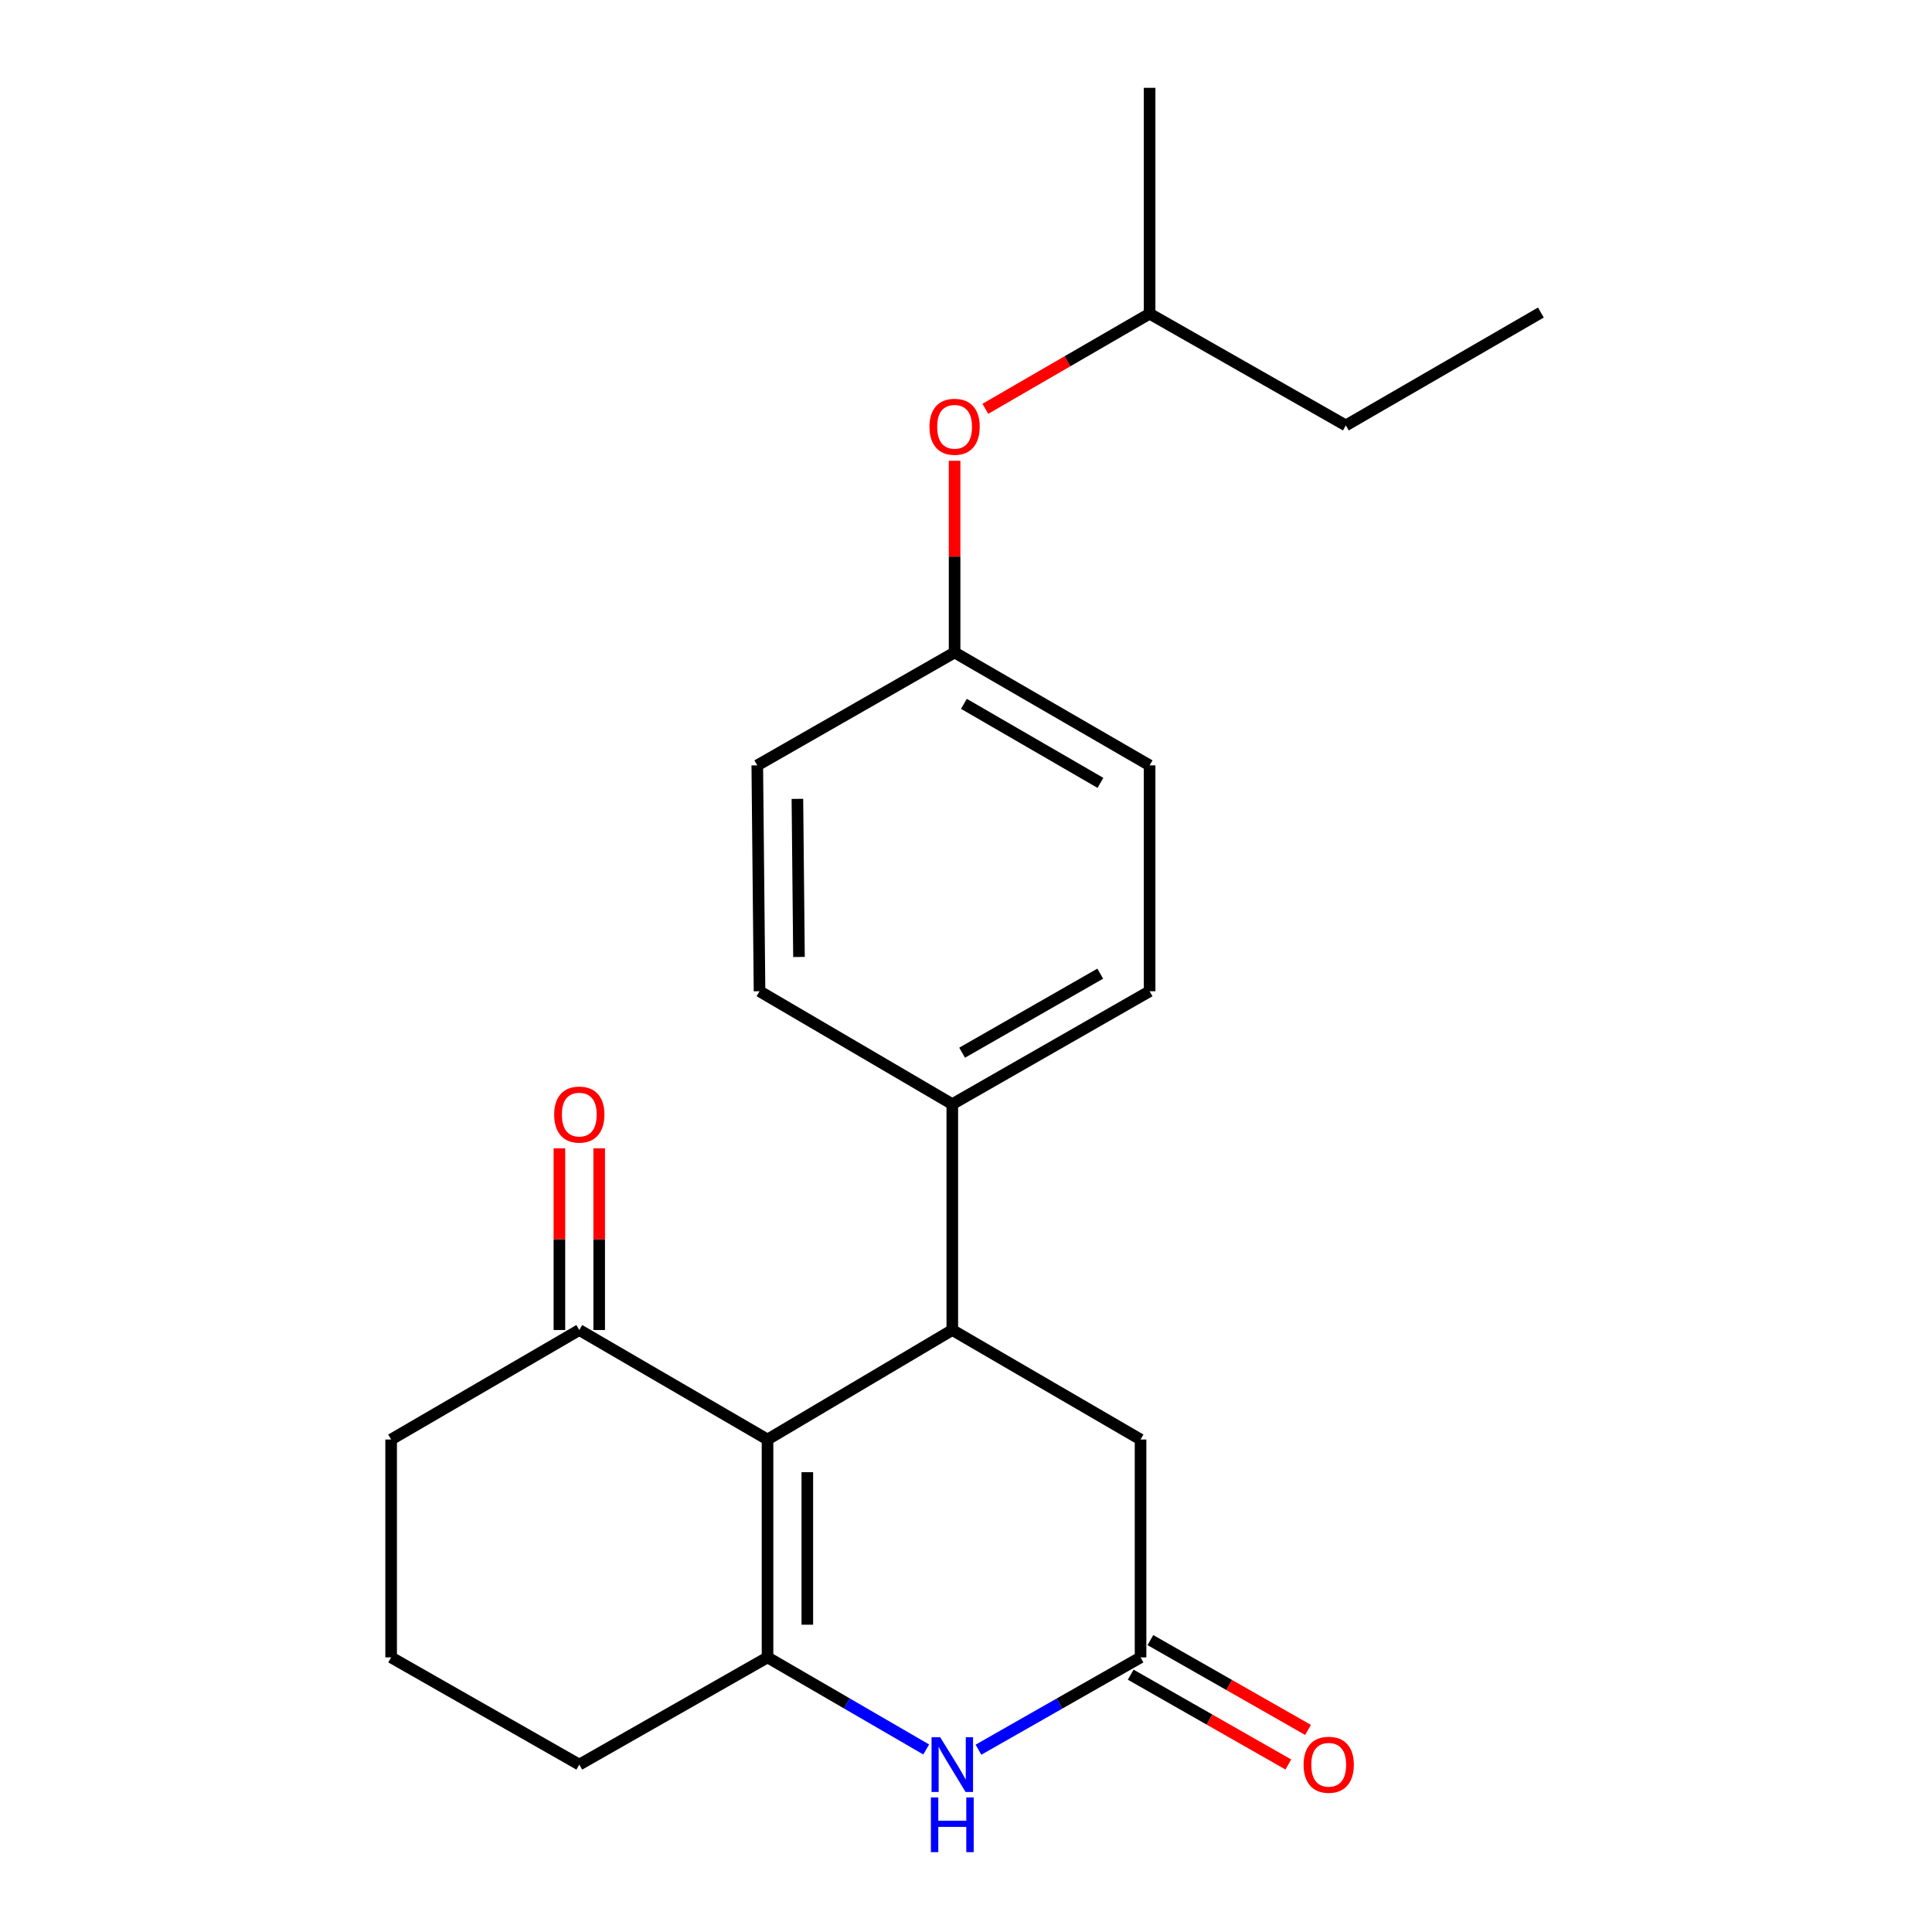 <?xml version='1.0' encoding='iso-8859-1'?>
<svg version='1.1' baseProfile='full'
              xmlns='http://www.w3.org/2000/svg'
                      xmlns:rdkit='http://www.rdkit.org/xml'
                      xmlns:xlink='http://www.w3.org/1999/xlink'
                  xml:space='preserve'
width='1000px' height='1000px' viewBox='0 0 1000 1000'>
<!-- END OF HEADER -->
<rect style='opacity:1.0;fill:#FFFFFF;stroke:none' width='1000' height='1000' x='0' y='0'> </rect>
<path class='bond-0' d='M 397.273,745.09 L 397.273,857.862' style='fill:none;fill-rule:evenodd;stroke:#000000;stroke-width:6px;stroke-linecap:butt;stroke-linejoin:miter;stroke-opacity:1' />
<path class='bond-0' d='M 417.869,762.006 L 417.869,840.947' style='fill:none;fill-rule:evenodd;stroke:#000000;stroke-width:6px;stroke-linecap:butt;stroke-linejoin:miter;stroke-opacity:1' />
<path class='bond-1' d='M 397.273,745.09 L 492.906,688.417' style='fill:none;fill-rule:evenodd;stroke:#000000;stroke-width:6px;stroke-linecap:butt;stroke-linejoin:miter;stroke-opacity:1' />
<path class='bond-4' d='M 397.273,745.09 L 299.844,688.417' style='fill:none;fill-rule:evenodd;stroke:#000000;stroke-width:6px;stroke-linecap:butt;stroke-linejoin:miter;stroke-opacity:1' />
<path class='bond-2' d='M 397.273,857.862 L 438.338,881.691' style='fill:none;fill-rule:evenodd;stroke:#000000;stroke-width:6px;stroke-linecap:butt;stroke-linejoin:miter;stroke-opacity:1' />
<path class='bond-2' d='M 438.338,881.691 L 479.402,905.52' style='fill:none;fill-rule:evenodd;stroke:#0000FF;stroke-width:6px;stroke-linecap:butt;stroke-linejoin:miter;stroke-opacity:1' />
<path class='bond-13' d='M 397.273,857.862 L 299.844,913.356' style='fill:none;fill-rule:evenodd;stroke:#000000;stroke-width:6px;stroke-linecap:butt;stroke-linejoin:miter;stroke-opacity:1' />
<path class='bond-5' d='M 492.906,688.417 L 590.346,745.09' style='fill:none;fill-rule:evenodd;stroke:#000000;stroke-width:6px;stroke-linecap:butt;stroke-linejoin:miter;stroke-opacity:1' />
<path class='bond-6' d='M 492.906,688.417 L 492.906,571.514' style='fill:none;fill-rule:evenodd;stroke:#000000;stroke-width:6px;stroke-linecap:butt;stroke-linejoin:miter;stroke-opacity:1' />
<path class='bond-23' d='M 506.449,905.643 L 548.398,881.753' style='fill:none;fill-rule:evenodd;stroke:#0000FF;stroke-width:6px;stroke-linecap:butt;stroke-linejoin:miter;stroke-opacity:1' />
<path class='bond-23' d='M 548.398,881.753 L 590.346,857.862' style='fill:none;fill-rule:evenodd;stroke:#000000;stroke-width:6px;stroke-linecap:butt;stroke-linejoin:miter;stroke-opacity:1' />
<path class='bond-3' d='M 590.346,857.862 L 590.346,745.09' style='fill:none;fill-rule:evenodd;stroke:#000000;stroke-width:6px;stroke-linecap:butt;stroke-linejoin:miter;stroke-opacity:1' />
<path class='bond-7' d='M 585.248,866.81 L 626.044,890.055' style='fill:none;fill-rule:evenodd;stroke:#000000;stroke-width:6px;stroke-linecap:butt;stroke-linejoin:miter;stroke-opacity:1' />
<path class='bond-7' d='M 626.044,890.055 L 666.841,913.3' style='fill:none;fill-rule:evenodd;stroke:#FF0000;stroke-width:6px;stroke-linecap:butt;stroke-linejoin:miter;stroke-opacity:1' />
<path class='bond-7' d='M 595.444,848.915 L 636.241,872.16' style='fill:none;fill-rule:evenodd;stroke:#000000;stroke-width:6px;stroke-linecap:butt;stroke-linejoin:miter;stroke-opacity:1' />
<path class='bond-7' d='M 636.241,872.16 L 677.037,895.405' style='fill:none;fill-rule:evenodd;stroke:#FF0000;stroke-width:6px;stroke-linecap:butt;stroke-linejoin:miter;stroke-opacity:1' />
<path class='bond-8' d='M 310.142,688.417 L 310.142,641.395' style='fill:none;fill-rule:evenodd;stroke:#000000;stroke-width:6px;stroke-linecap:butt;stroke-linejoin:miter;stroke-opacity:1' />
<path class='bond-8' d='M 310.142,641.395 L 310.142,594.373' style='fill:none;fill-rule:evenodd;stroke:#FF0000;stroke-width:6px;stroke-linecap:butt;stroke-linejoin:miter;stroke-opacity:1' />
<path class='bond-8' d='M 289.547,688.417 L 289.547,641.395' style='fill:none;fill-rule:evenodd;stroke:#000000;stroke-width:6px;stroke-linecap:butt;stroke-linejoin:miter;stroke-opacity:1' />
<path class='bond-8' d='M 289.547,641.395 L 289.547,594.373' style='fill:none;fill-rule:evenodd;stroke:#FF0000;stroke-width:6px;stroke-linecap:butt;stroke-linejoin:miter;stroke-opacity:1' />
<path class='bond-16' d='M 299.844,688.417 L 202.45,745.09' style='fill:none;fill-rule:evenodd;stroke:#000000;stroke-width:6px;stroke-linecap:butt;stroke-linejoin:miter;stroke-opacity:1' />
<path class='bond-9' d='M 492.906,571.514 L 595.038,513.068' style='fill:none;fill-rule:evenodd;stroke:#000000;stroke-width:6px;stroke-linecap:butt;stroke-linejoin:miter;stroke-opacity:1' />
<path class='bond-9' d='M 497.996,544.871 L 569.488,503.959' style='fill:none;fill-rule:evenodd;stroke:#000000;stroke-width:6px;stroke-linecap:butt;stroke-linejoin:miter;stroke-opacity:1' />
<path class='bond-10' d='M 492.906,571.514 L 393.131,513.068' style='fill:none;fill-rule:evenodd;stroke:#000000;stroke-width:6px;stroke-linecap:butt;stroke-linejoin:miter;stroke-opacity:1' />
<path class='bond-14' d='M 595.038,513.068 L 595.038,396.153' style='fill:none;fill-rule:evenodd;stroke:#000000;stroke-width:6px;stroke-linecap:butt;stroke-linejoin:miter;stroke-opacity:1' />
<path class='bond-15' d='M 393.131,513.068 L 391.964,396.153' style='fill:none;fill-rule:evenodd;stroke:#000000;stroke-width:6px;stroke-linecap:butt;stroke-linejoin:miter;stroke-opacity:1' />
<path class='bond-15' d='M 413.551,495.325 L 412.734,413.485' style='fill:none;fill-rule:evenodd;stroke:#000000;stroke-width:6px;stroke-linecap:butt;stroke-linejoin:miter;stroke-opacity:1' />
<path class='bond-11' d='M 494.096,238.498 L 494.096,288.108' style='fill:none;fill-rule:evenodd;stroke:#FF0000;stroke-width:6px;stroke-linecap:butt;stroke-linejoin:miter;stroke-opacity:1' />
<path class='bond-11' d='M 494.096,288.108 L 494.096,337.719' style='fill:none;fill-rule:evenodd;stroke:#000000;stroke-width:6px;stroke-linecap:butt;stroke-linejoin:miter;stroke-opacity:1' />
<path class='bond-18' d='M 510.012,211.6 L 552.525,186.985' style='fill:none;fill-rule:evenodd;stroke:#FF0000;stroke-width:6px;stroke-linecap:butt;stroke-linejoin:miter;stroke-opacity:1' />
<path class='bond-18' d='M 552.525,186.985 L 595.038,162.369' style='fill:none;fill-rule:evenodd;stroke:#000000;stroke-width:6px;stroke-linecap:butt;stroke-linejoin:miter;stroke-opacity:1' />
<path class='bond-12' d='M 494.096,337.719 L 391.964,396.153' style='fill:none;fill-rule:evenodd;stroke:#000000;stroke-width:6px;stroke-linecap:butt;stroke-linejoin:miter;stroke-opacity:1' />
<path class='bond-24' d='M 494.096,337.719 L 595.038,396.153' style='fill:none;fill-rule:evenodd;stroke:#000000;stroke-width:6px;stroke-linecap:butt;stroke-linejoin:miter;stroke-opacity:1' />
<path class='bond-24' d='M 498.919,364.308 L 569.578,405.212' style='fill:none;fill-rule:evenodd;stroke:#000000;stroke-width:6px;stroke-linecap:butt;stroke-linejoin:miter;stroke-opacity:1' />
<path class='bond-22' d='M 299.844,913.356 L 202.45,857.862' style='fill:none;fill-rule:evenodd;stroke:#000000;stroke-width:6px;stroke-linecap:butt;stroke-linejoin:miter;stroke-opacity:1' />
<path class='bond-17' d='M 202.45,745.09 L 202.45,857.862' style='fill:none;fill-rule:evenodd;stroke:#000000;stroke-width:6px;stroke-linecap:butt;stroke-linejoin:miter;stroke-opacity:1' />
<path class='bond-19' d='M 595.038,162.369 L 696.597,220.197' style='fill:none;fill-rule:evenodd;stroke:#000000;stroke-width:6px;stroke-linecap:butt;stroke-linejoin:miter;stroke-opacity:1' />
<path class='bond-20' d='M 595.038,162.369 L 595.038,45.455' style='fill:none;fill-rule:evenodd;stroke:#000000;stroke-width:6px;stroke-linecap:butt;stroke-linejoin:miter;stroke-opacity:1' />
<path class='bond-21' d='M 696.597,220.197 L 797.55,161.774' style='fill:none;fill-rule:evenodd;stroke:#000000;stroke-width:6px;stroke-linecap:butt;stroke-linejoin:miter;stroke-opacity:1' />
<path  class='atom-3' d='M 486.646 899.196
L 495.926 914.196
Q 496.846 915.676, 498.326 918.356
Q 499.806 921.036, 499.886 921.196
L 499.886 899.196
L 503.646 899.196
L 503.646 927.516
L 499.766 927.516
L 489.806 911.116
Q 488.646 909.196, 487.406 906.996
Q 486.206 904.796, 485.846 904.116
L 485.846 927.516
L 482.166 927.516
L 482.166 899.196
L 486.646 899.196
' fill='#0000FF'/>
<path  class='atom-3' d='M 481.826 930.348
L 485.666 930.348
L 485.666 942.388
L 500.146 942.388
L 500.146 930.348
L 503.986 930.348
L 503.986 958.668
L 500.146 958.668
L 500.146 945.588
L 485.666 945.588
L 485.666 958.668
L 481.826 958.668
L 481.826 930.348
' fill='#0000FF'/>
<path  class='atom-8' d='M 674.741 913.436
Q 674.741 906.636, 678.101 902.836
Q 681.461 899.036, 687.741 899.036
Q 694.021 899.036, 697.381 902.836
Q 700.741 906.636, 700.741 913.436
Q 700.741 920.316, 697.341 924.236
Q 693.941 928.116, 687.741 928.116
Q 681.501 928.116, 678.101 924.236
Q 674.741 920.356, 674.741 913.436
M 687.741 924.916
Q 692.061 924.916, 694.381 922.036
Q 696.741 919.116, 696.741 913.436
Q 696.741 907.876, 694.381 905.076
Q 692.061 902.236, 687.741 902.236
Q 683.421 902.236, 681.061 905.036
Q 678.741 907.836, 678.741 913.436
Q 678.741 919.156, 681.061 922.036
Q 683.421 924.916, 687.741 924.916
' fill='#FF0000'/>
<path  class='atom-9' d='M 286.844 576.903
Q 286.844 570.103, 290.204 566.303
Q 293.564 562.503, 299.844 562.503
Q 306.124 562.503, 309.484 566.303
Q 312.844 570.103, 312.844 576.903
Q 312.844 583.783, 309.444 587.703
Q 306.044 591.583, 299.844 591.583
Q 293.604 591.583, 290.204 587.703
Q 286.844 583.823, 286.844 576.903
M 299.844 588.383
Q 304.164 588.383, 306.484 585.503
Q 308.844 582.583, 308.844 576.903
Q 308.844 571.343, 306.484 568.543
Q 304.164 565.703, 299.844 565.703
Q 295.524 565.703, 293.164 568.503
Q 290.844 571.303, 290.844 576.903
Q 290.844 582.623, 293.164 585.503
Q 295.524 588.383, 299.844 588.383
' fill='#FF0000'/>
<path  class='atom-12' d='M 481.096 220.895
Q 481.096 214.095, 484.456 210.295
Q 487.816 206.495, 494.096 206.495
Q 500.376 206.495, 503.736 210.295
Q 507.096 214.095, 507.096 220.895
Q 507.096 227.775, 503.696 231.695
Q 500.296 235.575, 494.096 235.575
Q 487.856 235.575, 484.456 231.695
Q 481.096 227.815, 481.096 220.895
M 494.096 232.375
Q 498.416 232.375, 500.736 229.495
Q 503.096 226.575, 503.096 220.895
Q 503.096 215.335, 500.736 212.535
Q 498.416 209.695, 494.096 209.695
Q 489.776 209.695, 487.416 212.495
Q 485.096 215.295, 485.096 220.895
Q 485.096 226.615, 487.416 229.495
Q 489.776 232.375, 494.096 232.375
' fill='#FF0000'/>
</svg>
